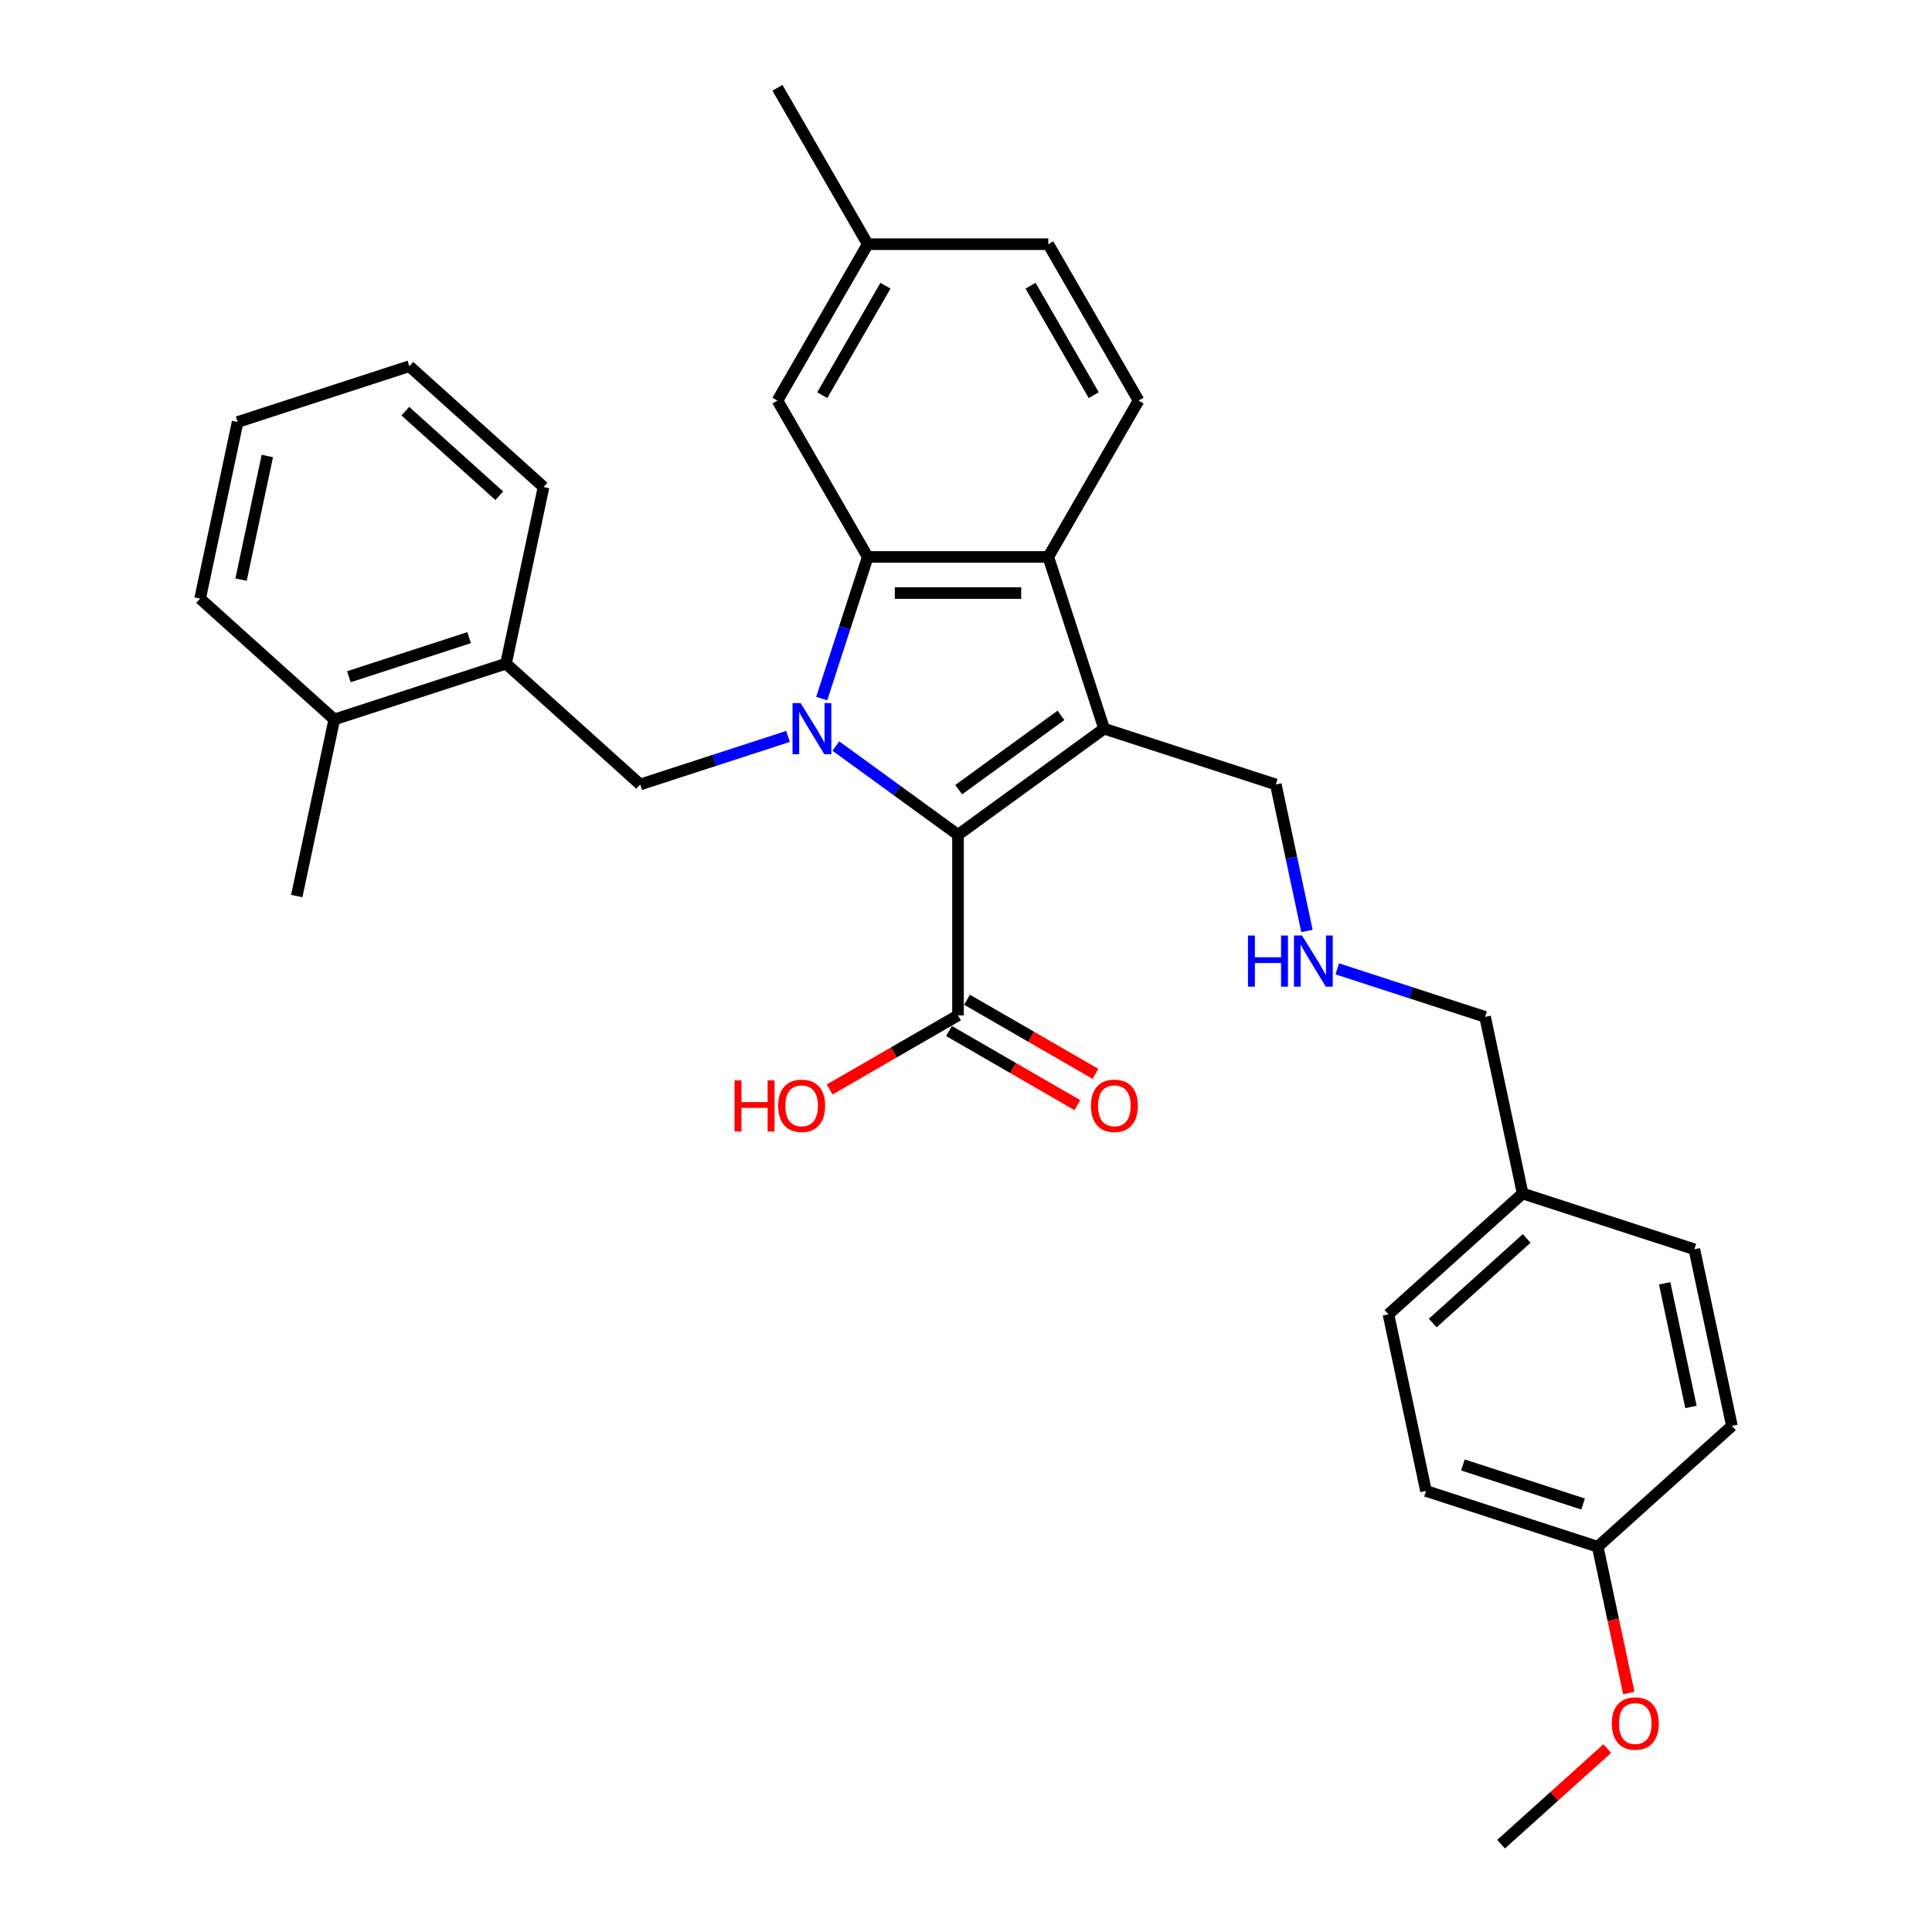 <?xml version='1.0' encoding='iso-8859-1'?>
<svg version='1.1' baseProfile='full'
              xmlns='http://www.w3.org/2000/svg'
                      xmlns:rdkit='http://www.rdkit.org/xml'
                      xmlns:xlink='http://www.w3.org/1999/xlink'
                  xml:space='preserve'
width='1000px' height='1000px' viewBox='0 0 1000 1000'>
<!-- END OF HEADER -->
<rect style='opacity:1.0;fill:#FFFFFF;stroke:none' width='1000' height='1000' x='0' y='0'> </rect>
<path class='bond-0' d='M 432.628,386.148 L 464.246,409.12' style='fill:none;fill-rule:evenodd;stroke:#0000FF;stroke-width:6px;stroke-linecap:butt;stroke-linejoin:miter;stroke-opacity:1' />
<path class='bond-0' d='M 464.246,409.12 L 495.864,432.092' style='fill:none;fill-rule:evenodd;stroke:#000000;stroke-width:6px;stroke-linecap:butt;stroke-linejoin:miter;stroke-opacity:1' />
<path class='bond-2' d='M 425.313,361.587 L 437.223,324.929' style='fill:none;fill-rule:evenodd;stroke:#0000FF;stroke-width:6px;stroke-linecap:butt;stroke-linejoin:miter;stroke-opacity:1' />
<path class='bond-2' d='M 437.223,324.929 L 449.134,288.271' style='fill:none;fill-rule:evenodd;stroke:#000000;stroke-width:6px;stroke-linecap:butt;stroke-linejoin:miter;stroke-opacity:1' />
<path class='bond-4' d='M 407.879,381.178 L 369.623,393.608' style='fill:none;fill-rule:evenodd;stroke:#0000FF;stroke-width:6px;stroke-linecap:butt;stroke-linejoin:miter;stroke-opacity:1' />
<path class='bond-4' d='M 369.623,393.608 L 331.367,406.038' style='fill:none;fill-rule:evenodd;stroke:#000000;stroke-width:6px;stroke-linecap:butt;stroke-linejoin:miter;stroke-opacity:1' />
<path class='bond-1' d='M 495.864,432.092 L 571.475,377.157' style='fill:none;fill-rule:evenodd;stroke:#000000;stroke-width:6px;stroke-linecap:butt;stroke-linejoin:miter;stroke-opacity:1' />
<path class='bond-1' d='M 496.219,408.729 L 549.147,370.275' style='fill:none;fill-rule:evenodd;stroke:#000000;stroke-width:6px;stroke-linecap:butt;stroke-linejoin:miter;stroke-opacity:1' />
<path class='bond-5' d='M 495.864,432.092 L 495.864,525.552' style='fill:none;fill-rule:evenodd;stroke:#000000;stroke-width:6px;stroke-linecap:butt;stroke-linejoin:miter;stroke-opacity:1' />
<path class='bond-10' d='M 571.475,377.157 L 660.361,406.038' style='fill:none;fill-rule:evenodd;stroke:#000000;stroke-width:6px;stroke-linecap:butt;stroke-linejoin:miter;stroke-opacity:1' />
<path class='bond-31' d='M 571.475,377.157 L 542.594,288.271' style='fill:none;fill-rule:evenodd;stroke:#000000;stroke-width:6px;stroke-linecap:butt;stroke-linejoin:miter;stroke-opacity:1' />
<path class='bond-3' d='M 449.134,288.271 L 542.594,288.271' style='fill:none;fill-rule:evenodd;stroke:#000000;stroke-width:6px;stroke-linecap:butt;stroke-linejoin:miter;stroke-opacity:1' />
<path class='bond-3' d='M 463.153,306.963 L 528.575,306.963' style='fill:none;fill-rule:evenodd;stroke:#000000;stroke-width:6px;stroke-linecap:butt;stroke-linejoin:miter;stroke-opacity:1' />
<path class='bond-8' d='M 449.134,288.271 L 402.404,207.332' style='fill:none;fill-rule:evenodd;stroke:#000000;stroke-width:6px;stroke-linecap:butt;stroke-linejoin:miter;stroke-opacity:1' />
<path class='bond-6' d='M 542.594,288.271 L 589.325,207.332' style='fill:none;fill-rule:evenodd;stroke:#000000;stroke-width:6px;stroke-linecap:butt;stroke-linejoin:miter;stroke-opacity:1' />
<path class='bond-7' d='M 331.367,406.038 L 261.913,343.501' style='fill:none;fill-rule:evenodd;stroke:#000000;stroke-width:6px;stroke-linecap:butt;stroke-linejoin:miter;stroke-opacity:1' />
<path class='bond-9' d='M 491.191,533.646 L 524.418,552.829' style='fill:none;fill-rule:evenodd;stroke:#000000;stroke-width:6px;stroke-linecap:butt;stroke-linejoin:miter;stroke-opacity:1' />
<path class='bond-9' d='M 524.418,552.829 L 557.644,572.012' style='fill:none;fill-rule:evenodd;stroke:#FF0000;stroke-width:6px;stroke-linecap:butt;stroke-linejoin:miter;stroke-opacity:1' />
<path class='bond-9' d='M 500.537,517.458 L 533.764,536.641' style='fill:none;fill-rule:evenodd;stroke:#000000;stroke-width:6px;stroke-linecap:butt;stroke-linejoin:miter;stroke-opacity:1' />
<path class='bond-9' d='M 533.764,536.641 L 566.99,555.825' style='fill:none;fill-rule:evenodd;stroke:#FF0000;stroke-width:6px;stroke-linecap:butt;stroke-linejoin:miter;stroke-opacity:1' />
<path class='bond-13' d='M 495.864,525.552 L 462.638,544.735' style='fill:none;fill-rule:evenodd;stroke:#000000;stroke-width:6px;stroke-linecap:butt;stroke-linejoin:miter;stroke-opacity:1' />
<path class='bond-13' d='M 462.638,544.735 L 429.412,563.918' style='fill:none;fill-rule:evenodd;stroke:#FF0000;stroke-width:6px;stroke-linecap:butt;stroke-linejoin:miter;stroke-opacity:1' />
<path class='bond-32' d='M 589.325,207.332 L 542.594,126.393' style='fill:none;fill-rule:evenodd;stroke:#000000;stroke-width:6px;stroke-linecap:butt;stroke-linejoin:miter;stroke-opacity:1' />
<path class='bond-32' d='M 566.127,204.538 L 533.416,147.88' style='fill:none;fill-rule:evenodd;stroke:#000000;stroke-width:6px;stroke-linecap:butt;stroke-linejoin:miter;stroke-opacity:1' />
<path class='bond-11' d='M 261.913,343.501 L 173.027,372.382' style='fill:none;fill-rule:evenodd;stroke:#000000;stroke-width:6px;stroke-linecap:butt;stroke-linejoin:miter;stroke-opacity:1' />
<path class='bond-11' d='M 242.804,330.056 L 180.584,350.272' style='fill:none;fill-rule:evenodd;stroke:#000000;stroke-width:6px;stroke-linecap:butt;stroke-linejoin:miter;stroke-opacity:1' />
<path class='bond-24' d='M 261.913,343.501 L 281.344,252.083' style='fill:none;fill-rule:evenodd;stroke:#000000;stroke-width:6px;stroke-linecap:butt;stroke-linejoin:miter;stroke-opacity:1' />
<path class='bond-15' d='M 402.404,207.332 L 449.134,126.393' style='fill:none;fill-rule:evenodd;stroke:#000000;stroke-width:6px;stroke-linecap:butt;stroke-linejoin:miter;stroke-opacity:1' />
<path class='bond-15' d='M 425.601,204.538 L 458.312,147.88' style='fill:none;fill-rule:evenodd;stroke:#000000;stroke-width:6px;stroke-linecap:butt;stroke-linejoin:miter;stroke-opacity:1' />
<path class='bond-12' d='M 660.361,406.038 L 668.422,443.962' style='fill:none;fill-rule:evenodd;stroke:#000000;stroke-width:6px;stroke-linecap:butt;stroke-linejoin:miter;stroke-opacity:1' />
<path class='bond-12' d='M 668.422,443.962 L 676.483,481.886' style='fill:none;fill-rule:evenodd;stroke:#0000FF;stroke-width:6px;stroke-linecap:butt;stroke-linejoin:miter;stroke-opacity:1' />
<path class='bond-25' d='M 173.027,372.382 L 153.596,463.8' style='fill:none;fill-rule:evenodd;stroke:#000000;stroke-width:6px;stroke-linecap:butt;stroke-linejoin:miter;stroke-opacity:1' />
<path class='bond-26' d='M 173.027,372.382 L 103.573,309.845' style='fill:none;fill-rule:evenodd;stroke:#000000;stroke-width:6px;stroke-linecap:butt;stroke-linejoin:miter;stroke-opacity:1' />
<path class='bond-23' d='M 692.167,501.477 L 730.423,513.907' style='fill:none;fill-rule:evenodd;stroke:#0000FF;stroke-width:6px;stroke-linecap:butt;stroke-linejoin:miter;stroke-opacity:1' />
<path class='bond-23' d='M 730.423,513.907 L 768.679,526.337' style='fill:none;fill-rule:evenodd;stroke:#000000;stroke-width:6px;stroke-linecap:butt;stroke-linejoin:miter;stroke-opacity:1' />
<path class='bond-14' d='M 542.594,126.393 L 449.134,126.393' style='fill:none;fill-rule:evenodd;stroke:#000000;stroke-width:6px;stroke-linecap:butt;stroke-linejoin:miter;stroke-opacity:1' />
<path class='bond-27' d='M 449.134,126.393 L 402.404,45.455' style='fill:none;fill-rule:evenodd;stroke:#000000;stroke-width:6px;stroke-linecap:butt;stroke-linejoin:miter;stroke-opacity:1' />
<path class='bond-16' d='M 826.973,800.59 L 738.087,771.71' style='fill:none;fill-rule:evenodd;stroke:#000000;stroke-width:6px;stroke-linecap:butt;stroke-linejoin:miter;stroke-opacity:1' />
<path class='bond-16' d='M 819.416,778.481 L 757.196,758.265' style='fill:none;fill-rule:evenodd;stroke:#000000;stroke-width:6px;stroke-linecap:butt;stroke-linejoin:miter;stroke-opacity:1' />
<path class='bond-22' d='M 826.973,800.59 L 835.018,838.439' style='fill:none;fill-rule:evenodd;stroke:#000000;stroke-width:6px;stroke-linecap:butt;stroke-linejoin:miter;stroke-opacity:1' />
<path class='bond-22' d='M 835.018,838.439 L 843.063,876.288' style='fill:none;fill-rule:evenodd;stroke:#FF0000;stroke-width:6px;stroke-linecap:butt;stroke-linejoin:miter;stroke-opacity:1' />
<path class='bond-34' d='M 826.973,800.59 L 896.427,738.053' style='fill:none;fill-rule:evenodd;stroke:#000000;stroke-width:6px;stroke-linecap:butt;stroke-linejoin:miter;stroke-opacity:1' />
<path class='bond-17' d='M 788.11,617.755 L 768.679,526.337' style='fill:none;fill-rule:evenodd;stroke:#000000;stroke-width:6px;stroke-linecap:butt;stroke-linejoin:miter;stroke-opacity:1' />
<path class='bond-20' d='M 788.11,617.755 L 876.996,646.635' style='fill:none;fill-rule:evenodd;stroke:#000000;stroke-width:6px;stroke-linecap:butt;stroke-linejoin:miter;stroke-opacity:1' />
<path class='bond-21' d='M 788.11,617.755 L 718.656,680.292' style='fill:none;fill-rule:evenodd;stroke:#000000;stroke-width:6px;stroke-linecap:butt;stroke-linejoin:miter;stroke-opacity:1' />
<path class='bond-21' d='M 790.199,641.026 L 741.581,684.802' style='fill:none;fill-rule:evenodd;stroke:#000000;stroke-width:6px;stroke-linecap:butt;stroke-linejoin:miter;stroke-opacity:1' />
<path class='bond-18' d='M 738.087,771.71 L 718.656,680.292' style='fill:none;fill-rule:evenodd;stroke:#000000;stroke-width:6px;stroke-linecap:butt;stroke-linejoin:miter;stroke-opacity:1' />
<path class='bond-19' d='M 896.427,738.053 L 876.996,646.635' style='fill:none;fill-rule:evenodd;stroke:#000000;stroke-width:6px;stroke-linecap:butt;stroke-linejoin:miter;stroke-opacity:1' />
<path class='bond-19' d='M 875.229,728.227 L 861.627,664.234' style='fill:none;fill-rule:evenodd;stroke:#000000;stroke-width:6px;stroke-linecap:butt;stroke-linejoin:miter;stroke-opacity:1' />
<path class='bond-28' d='M 831.918,905.052 L 804.434,929.799' style='fill:none;fill-rule:evenodd;stroke:#FF0000;stroke-width:6px;stroke-linecap:butt;stroke-linejoin:miter;stroke-opacity:1' />
<path class='bond-28' d='M 804.434,929.799 L 776.95,954.545' style='fill:none;fill-rule:evenodd;stroke:#000000;stroke-width:6px;stroke-linecap:butt;stroke-linejoin:miter;stroke-opacity:1' />
<path class='bond-29' d='M 281.344,252.083 L 211.89,189.546' style='fill:none;fill-rule:evenodd;stroke:#000000;stroke-width:6px;stroke-linecap:butt;stroke-linejoin:miter;stroke-opacity:1' />
<path class='bond-29' d='M 258.419,256.593 L 209.801,212.817' style='fill:none;fill-rule:evenodd;stroke:#000000;stroke-width:6px;stroke-linecap:butt;stroke-linejoin:miter;stroke-opacity:1' />
<path class='bond-33' d='M 103.573,309.845 L 123.004,218.427' style='fill:none;fill-rule:evenodd;stroke:#000000;stroke-width:6px;stroke-linecap:butt;stroke-linejoin:miter;stroke-opacity:1' />
<path class='bond-33' d='M 124.771,300.018 L 138.373,236.026' style='fill:none;fill-rule:evenodd;stroke:#000000;stroke-width:6px;stroke-linecap:butt;stroke-linejoin:miter;stroke-opacity:1' />
<path class='bond-30' d='M 211.89,189.546 L 123.004,218.427' style='fill:none;fill-rule:evenodd;stroke:#000000;stroke-width:6px;stroke-linecap:butt;stroke-linejoin:miter;stroke-opacity:1' />
<path  class='atom-0' d='M 414.403 363.923
L 423.076 377.942
Q 423.936 379.326, 425.319 381.83
Q 426.702 384.335, 426.777 384.485
L 426.777 363.923
L 430.291 363.923
L 430.291 390.391
L 426.665 390.391
L 417.356 375.064
Q 416.272 373.269, 415.113 371.213
Q 413.992 369.157, 413.655 368.522
L 413.655 390.391
L 410.216 390.391
L 410.216 363.923
L 414.403 363.923
' fill='#0000FF'/>
<path  class='atom-10' d='M 564.653 572.357
Q 564.653 566.002, 567.794 562.45
Q 570.934 558.899, 576.803 558.899
Q 582.673 558.899, 585.813 562.45
Q 588.953 566.002, 588.953 572.357
Q 588.953 578.787, 585.775 582.451
Q 582.598 586.077, 576.803 586.077
Q 570.971 586.077, 567.794 582.451
Q 564.653 578.824, 564.653 572.357
M 576.803 583.086
Q 580.841 583.086, 583.009 580.395
Q 585.215 577.665, 585.215 572.357
Q 585.215 567.161, 583.009 564.544
Q 580.841 561.889, 576.803 561.889
Q 572.766 561.889, 570.56 564.506
Q 568.392 567.123, 568.392 572.357
Q 568.392 577.703, 570.56 580.395
Q 572.766 583.086, 576.803 583.086
' fill='#FF0000'/>
<path  class='atom-13' d='M 645.941 484.222
L 649.53 484.222
L 649.53 495.475
L 663.063 495.475
L 663.063 484.222
L 666.652 484.222
L 666.652 510.69
L 663.063 510.69
L 663.063 498.465
L 649.53 498.465
L 649.53 510.69
L 645.941 510.69
L 645.941 484.222
' fill='#0000FF'/>
<path  class='atom-13' d='M 673.942 484.222
L 682.615 498.241
Q 683.475 499.624, 684.858 502.129
Q 686.241 504.634, 686.316 504.783
L 686.316 484.222
L 689.83 484.222
L 689.83 510.69
L 686.204 510.69
L 676.895 495.362
Q 675.811 493.568, 674.652 491.512
Q 673.531 489.456, 673.194 488.82
L 673.194 510.69
L 669.755 510.69
L 669.755 484.222
L 673.942 484.222
' fill='#0000FF'/>
<path  class='atom-14' d='M 380.196 559.198
L 383.784 559.198
L 383.784 570.45
L 397.317 570.45
L 397.317 559.198
L 400.906 559.198
L 400.906 585.666
L 397.317 585.666
L 397.317 573.441
L 383.784 573.441
L 383.784 585.666
L 380.196 585.666
L 380.196 559.198
' fill='#FF0000'/>
<path  class='atom-14' d='M 402.776 572.357
Q 402.776 566.002, 405.916 562.45
Q 409.056 558.899, 414.925 558.899
Q 420.795 558.899, 423.935 562.45
Q 427.075 566.002, 427.075 572.357
Q 427.075 578.787, 423.898 582.451
Q 420.72 586.077, 414.925 586.077
Q 409.093 586.077, 405.916 582.451
Q 402.776 578.824, 402.776 572.357
M 414.925 583.086
Q 418.963 583.086, 421.131 580.395
Q 423.337 577.665, 423.337 572.357
Q 423.337 567.161, 421.131 564.544
Q 418.963 561.889, 414.925 561.889
Q 410.888 561.889, 408.682 564.506
Q 406.514 567.123, 406.514 572.357
Q 406.514 577.703, 408.682 580.395
Q 410.888 583.086, 414.925 583.086
' fill='#FF0000'/>
<path  class='atom-23' d='M 834.255 892.083
Q 834.255 885.728, 837.395 882.176
Q 840.535 878.625, 846.404 878.625
Q 852.274 878.625, 855.414 882.176
Q 858.554 885.728, 858.554 892.083
Q 858.554 898.513, 855.377 902.177
Q 852.199 905.803, 846.404 905.803
Q 840.573 905.803, 837.395 902.177
Q 834.255 898.551, 834.255 892.083
M 846.404 902.812
Q 850.442 902.812, 852.61 900.121
Q 854.816 897.392, 854.816 892.083
Q 854.816 886.887, 852.61 884.27
Q 850.442 881.616, 846.404 881.616
Q 842.367 881.616, 840.161 884.232
Q 837.993 886.849, 837.993 892.083
Q 837.993 897.429, 840.161 900.121
Q 842.367 902.812, 846.404 902.812
' fill='#FF0000'/>
</svg>
